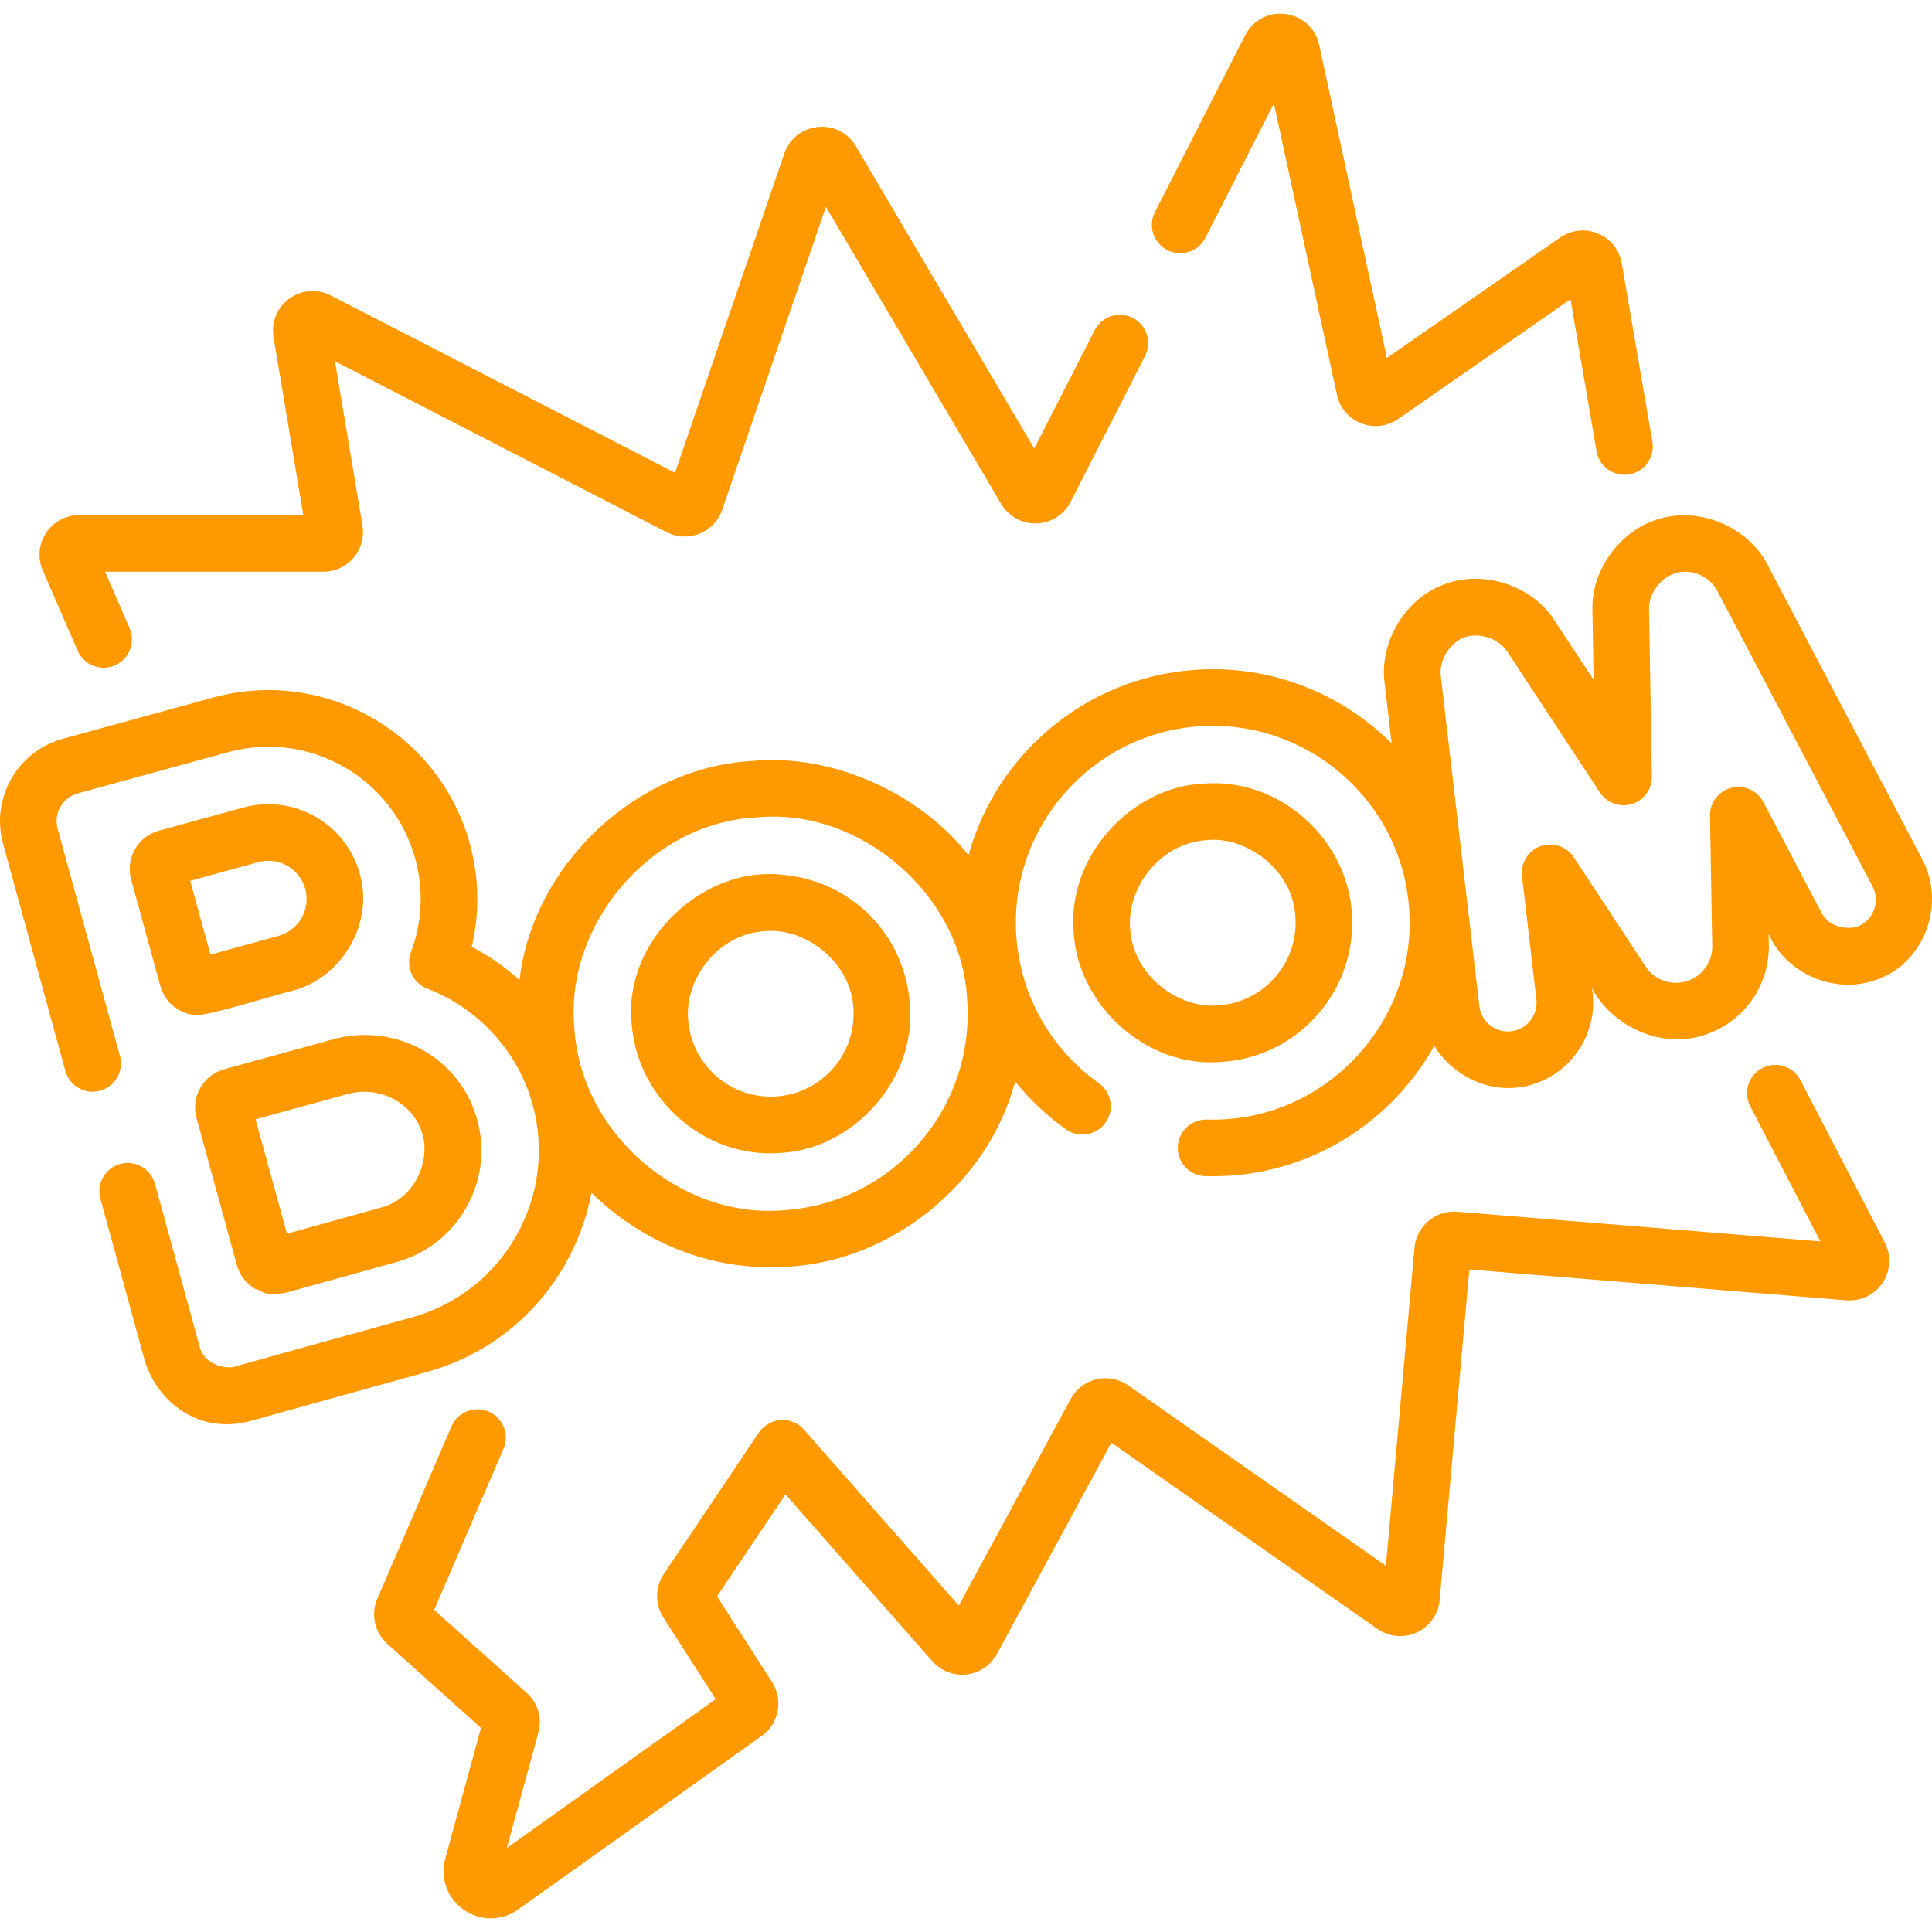 <?xml version="1.0" encoding="UTF-8"?> <svg xmlns="http://www.w3.org/2000/svg" xmlns:xlink="http://www.w3.org/1999/xlink" xmlns:svgjs="http://svgjs.com/svgjs" width="512" height="512" x="0" y="0" viewBox="0 0 512 512" style="enable-background:new 0 0 512 512" xml:space="preserve" class=""> <g> <g xmlns="http://www.w3.org/2000/svg"> <path d="m477.139 286.254c-1.911-3.679-6.442-5.11-10.116-3.2-3.677 1.909-5.11 6.438-3.2 10.115l18.6 35.815-96.248-7.87c-5.723-.459-10.801 3.806-11.316 9.527l-7.58 84.299-68.285-47.794c-2.45-1.713-5.52-2.302-8.433-1.617-2.91.686-5.397 2.588-6.824 5.22l-29.649 54.739-41.036-46.628c-2.436-2.768-6.522-3.354-9.638-1.387l-.139.088c-.883.558-1.64 1.293-2.222 2.16l-25.128 37.41c-2.334 3.476-2.381 8-.123 11.521l13.872 21.644-55.351 39.445 8.35-30.546c1.055-3.858-.139-7.914-3.115-10.586l-24.492-21.983 18.364-42.68c1.638-3.806-.12-8.218-3.926-9.856-3.806-1.637-8.218.12-9.856 3.926l-19.642 45.647c-1.784 4.144-.728 8.953 2.631 11.969l24.829 22.287-9.467 34.633c-1.412 5.166.513 10.486 4.905 13.55 2.179 1.52 4.668 2.28 7.157 2.28 2.528 0 5.056-.784 7.255-2.351l64.553-46.004c4.567-3.254 5.773-9.5 2.748-14.22l-14.59-22.765 18.146-27.015 38.913 44.215c2.267 2.575 5.652 3.88 9.064 3.498 3.41-.386 6.42-2.417 8.055-5.434l30.319-55.975 70.516 49.356c3.06 2.142 7.064 2.496 10.452.919 3.387-1.575 5.699-4.864 6.032-8.582l7.877-87.594 99.912 8.169c3.793.313 7.488-1.472 9.603-4.654s2.334-7.265.573-10.654z" fill="#ff9900" data-original="#000000" style=""></path> <path d="m20.584 172.446c1.228 2.826 3.987 4.513 6.884 4.513.998 0 2.013-.2 2.987-.624 3.8-1.651 5.541-6.071 3.89-9.871l-6.498-14.949h57.861c3.095 0 6.017-1.355 8.017-3.718s2.853-5.469 2.341-8.52l-7.292-43.531 87.873 45.273c2.715 1.399 5.898 1.546 8.731.407 2.834-1.141 5.027-3.452 6.016-6.341l27.485-80.273 46.45 78.737c1.947 3.301 5.563 5.294 9.368 5.161 3.831-.117 7.293-2.311 9.033-5.724l19.722-38.646c1.883-3.69.418-8.209-3.272-10.092-3.688-1.883-8.208-.419-10.092 3.272l-15.998 31.35-47.256-80.102c-2.108-3.575-5.978-5.53-10.111-5.113-4.128.421-7.528 3.121-8.871 7.046l-28.965 84.594-91.227-47c-3.555-1.831-7.77-1.504-11.002.854-3.23 2.358-4.826 6.274-4.166 10.218l7.897 47.144h-59.406c-3.552 0-6.835 1.773-8.782 4.743-1.948 2.97-2.266 6.688-.85 9.946z" fill="#ff9900" data-original="#000000" style=""></path> <path d="m309.35 66.279c3.689 1.882 8.208.419 10.092-3.272l18.161-35.589 16.701 77.21c.745 3.438 3.144 6.26 6.417 7.549 3.274 1.289 6.953.861 9.842-1.148l45.638-31.714 6.908 40.278c.626 3.655 3.798 6.235 7.385 6.235.421 0 .848-.035 1.277-.109 4.084-.7 6.826-4.578 6.126-8.662l-8.103-47.251c-.611-3.558-2.963-6.516-6.293-7.911s-7.088-.998-10.053 1.062l-45.906 31.901-17.944-82.954c-.951-4.397-4.449-7.613-8.91-8.193-4.461-.583-8.665 1.634-10.71 5.641l-23.9 46.835c-1.883 3.69-.418 8.209 3.272 10.092z" fill="#ff9900" data-original="#000000" style=""></path> <path d="m207.475 231.849c-20.82-2.556-42.357 17.158-40.077 39.439 1.413 19.673 19.119 35.864 39.483 34.24 18.949-.927 36.083-19.209 34.239-39.483-1.296-18.235-15.447-32.616-33.645-34.196zm13.368 51.199c-3.842 4.43-9.178 7.098-15.024 7.514-12.073.872-22.597-8.268-23.455-20.338-.95-10.756 7.855-22.725 20.338-23.454 10.77-1.081 22.882 8.382 23.453 20.34.416 5.848-1.47 11.508-5.312 15.938z" fill="#ff9900" data-original="#000000" style=""></path> <path d="m509.527 227.925-41.1-78.244c-4.763-9.421-16.804-15.131-27.617-12.472-10.456 2.41-19.013 12.895-18.807 24.281l.32 18.679-10.406-15.822c-5.752-9.045-18.685-13.524-29.262-9.456-9.927 3.594-17.061 14.818-15.748 25.869l1.897 16.243c-13.303-13.25-32.03-20.918-52.172-19.481-29.104 2.07-52.596 22.49-59.982 49.124-12.556-16.108-35.648-26.997-57.157-24.993-30.421 1.593-58.148 27-61.829 58.056-3.808-3.438-8.054-6.412-12.655-8.817 2.131-8.968 1.978-18.277-.491-27.283-8.068-29.436-38.582-46.82-68.021-38.75l-39.858 10.927c-12.027 3.297-19.129 15.764-15.832 27.79l16.509 60.223c1.095 3.995 5.221 6.347 9.218 5.251 3.996-1.095 6.347-5.222 5.251-9.218l-16.509-60.223c-1.11-4.048 1.281-8.244 5.329-9.354l39.858-10.927c21.462-5.882 43.704 6.79 49.585 28.247 2.254 8.224 1.857 16.797-1.148 24.794-1.451 3.861.486 8.169 4.338 9.644 13.643 5.228 24.082 16.717 27.924 30.732 3.236 11.805 1.671 24.181-4.407 34.85-6.079 10.67-15.927 18.327-27.732 21.563-9.905 2.716-46.428 12.902-46.742 12.99-2.128.813-8.222-.381-9.387-5.319l-11.819-43.112c-1.095-3.997-5.222-6.348-9.218-5.251-3.996 1.095-6.347 5.222-5.251 9.218l11.819 43.112c3.502 10.959 14.37 19.4 27.891 15.804.32-.09 36.794-10.262 46.674-12.97 15.67-4.296 28.74-14.455 36.802-28.606 3.4-5.969 5.722-12.344 6.963-18.894 13.759 13.403 32.123 20.946 52.27 19.549 27.234-1.567 52.768-21.892 60.008-49.072 3.838 4.763 8.355 9.038 13.472 12.679 3.377 2.402 8.06 1.613 10.463-1.763 2.402-3.376 1.613-8.06-1.763-10.462-12.78-9.093-20.745-23.244-21.854-38.823-2.042-28.699 19.646-53.708 48.346-55.75 28.703-2.038 53.71 19.648 55.75 48.346 2.201 30.317-22.695 56.803-53.6 55.86-4.12-.119-7.596 3.141-7.715 7.283s3.141 7.596 7.283 7.715c1.954.029 3.106.068 6.75-.144 23.453-1.667 43.255-15.257 53.932-34.405 4.239 7.039 13.065 12.34 22.603 11.002 12.094-1.669 20.78-12.896 19.364-25.025l-.146-1.247c5.121 9.906 18.036 16.186 29.497 12.497 10.174-3.147 17.146-12.414 17.347-23.043.011-.896-.02-1.849-.051-3.84 4.721 11.036 19.224 17.224 31.311 10.975 10.213-5.136 15.383-19.038 9.505-30.537zm-265.847 74.927c-9.132 10.529-21.817 16.873-35.719 17.861-27.473 2.48-54.146-20.284-55.749-48.345-2.567-27.114 20.01-54.386 48.346-55.749 27.12-2.695 54.4 20.26 55.749 48.346v-.001c.988 13.902-3.496 27.358-12.627 37.888zm253.094-62.148c-.604 1.941-1.928 3.531-3.727 4.476-1.619 1.132-7.745 1.458-10.279-3.199l-15.455-29.42c-1.616-3.076-5.132-4.641-8.5-3.779-3.367.861-5.702 3.922-5.642 7.396.002.401.597 34.304.592 34.846-.079 4.161-2.803 7.783-6.777 9.012-3.976 1.231-8.273-.221-10.689-3.614-.117-.157-19.023-28.927-19.231-29.237-1.911-2.905-5.564-4.116-8.833-2.927-3.267 1.189-5.289 4.466-4.886 7.92l3.816 32.682c.477 4.083-2.446 7.861-6.51 8.422l-.168.022c-4.166.483-7.956-2.508-8.443-6.678l-10.228-87.586c-.385-3.294 1.583-8.195 6.153-10.116 3.07-1.191 8.548-.412 11.406 3.652l24.627 37.447c1.834 2.788 5.288 4.031 8.481 3.046 3.19-.985 5.345-3.959 5.288-7.297l-.763-44.532c-.048-3.42 2.516-8.063 7.352-9.453 4.239-1.035 8.658.931 10.78 4.856l41.108 78.259c.944 1.801 1.132 3.861.528 5.802z" fill="#ff9900" data-original="#000000" style=""></path> <path d="m349.308 268.738c6.472-7.464 9.652-16.991 8.952-26.823-1.258-19.257-18.773-35.909-39.483-34.241-18.923.921-36.082 19.236-34.241 39.483 1.068 18.89 19.041 36.125 39.485 34.24h-.001c9.834-.699 18.815-5.195 25.288-12.659zm-11.336-9.83c-3.847 4.436-9.18 7.108-15.016 7.523-10.728.953-22.727-7.889-23.453-20.339-.952-10.73 7.884-22.727 20.338-23.453 10.349-1.111 22.898 7.9 23.453 20.339.415 5.837-1.474 11.494-5.322 15.93z" fill="#ff9900" data-original="#000000" style=""></path> <path d="m59.388 283.376c-5.555 1.546-8.835 7.329-7.31 12.894l10.688 38.99c.744 2.716 2.501 4.975 4.948 6.363 2.151.415 1.537 1.978 7.991.981 10.93-3.043 23.912-6.652 29.292-8.126 8.108-2.222 14.794-7.521 18.825-14.92 4.029-7.394 4.854-15.888 2.323-23.917-4.977-15.792-21.633-24.665-37.923-20.201zm52.449 16.775c2.308 7.128-1.538 17.324-10.806 19.856-4.689 1.285-15.14 4.188-24.99 6.928l-8.308-30.308 24.456-6.719c8.334-2.288 17.147 2.311 19.648 10.243z" fill="#ff9900" data-original="#000000" style=""></path> <path d="m64.492 214.01c-.001 0-.002 0-.002.001l-22.389 6.138c-5.585 1.531-8.883 7.32-7.352 12.905l7.743 28.246c.742 2.706 2.493 4.961 4.93 6.35 1.606.915 3.383 1.381 5.182 1.381 6.168-.835 19.583-5.202 25.172-6.553 12.186-3.159 21.446-17.103 17.59-30.876-3.661-13.359-17.513-21.249-30.874-17.592zm15.431 29.242c-1.341 2.354-3.512 4.043-6.114 4.756-2.524.686-11.896 3.304-18.037 4.985l-5.363-19.564 18.048-4.948c5.385-1.471 10.966 1.706 12.44 7.088.712 2.599.367 5.329-.974 7.683z" fill="#ff9900" data-original="#000000" style=""></path> </g> </g> </svg> 